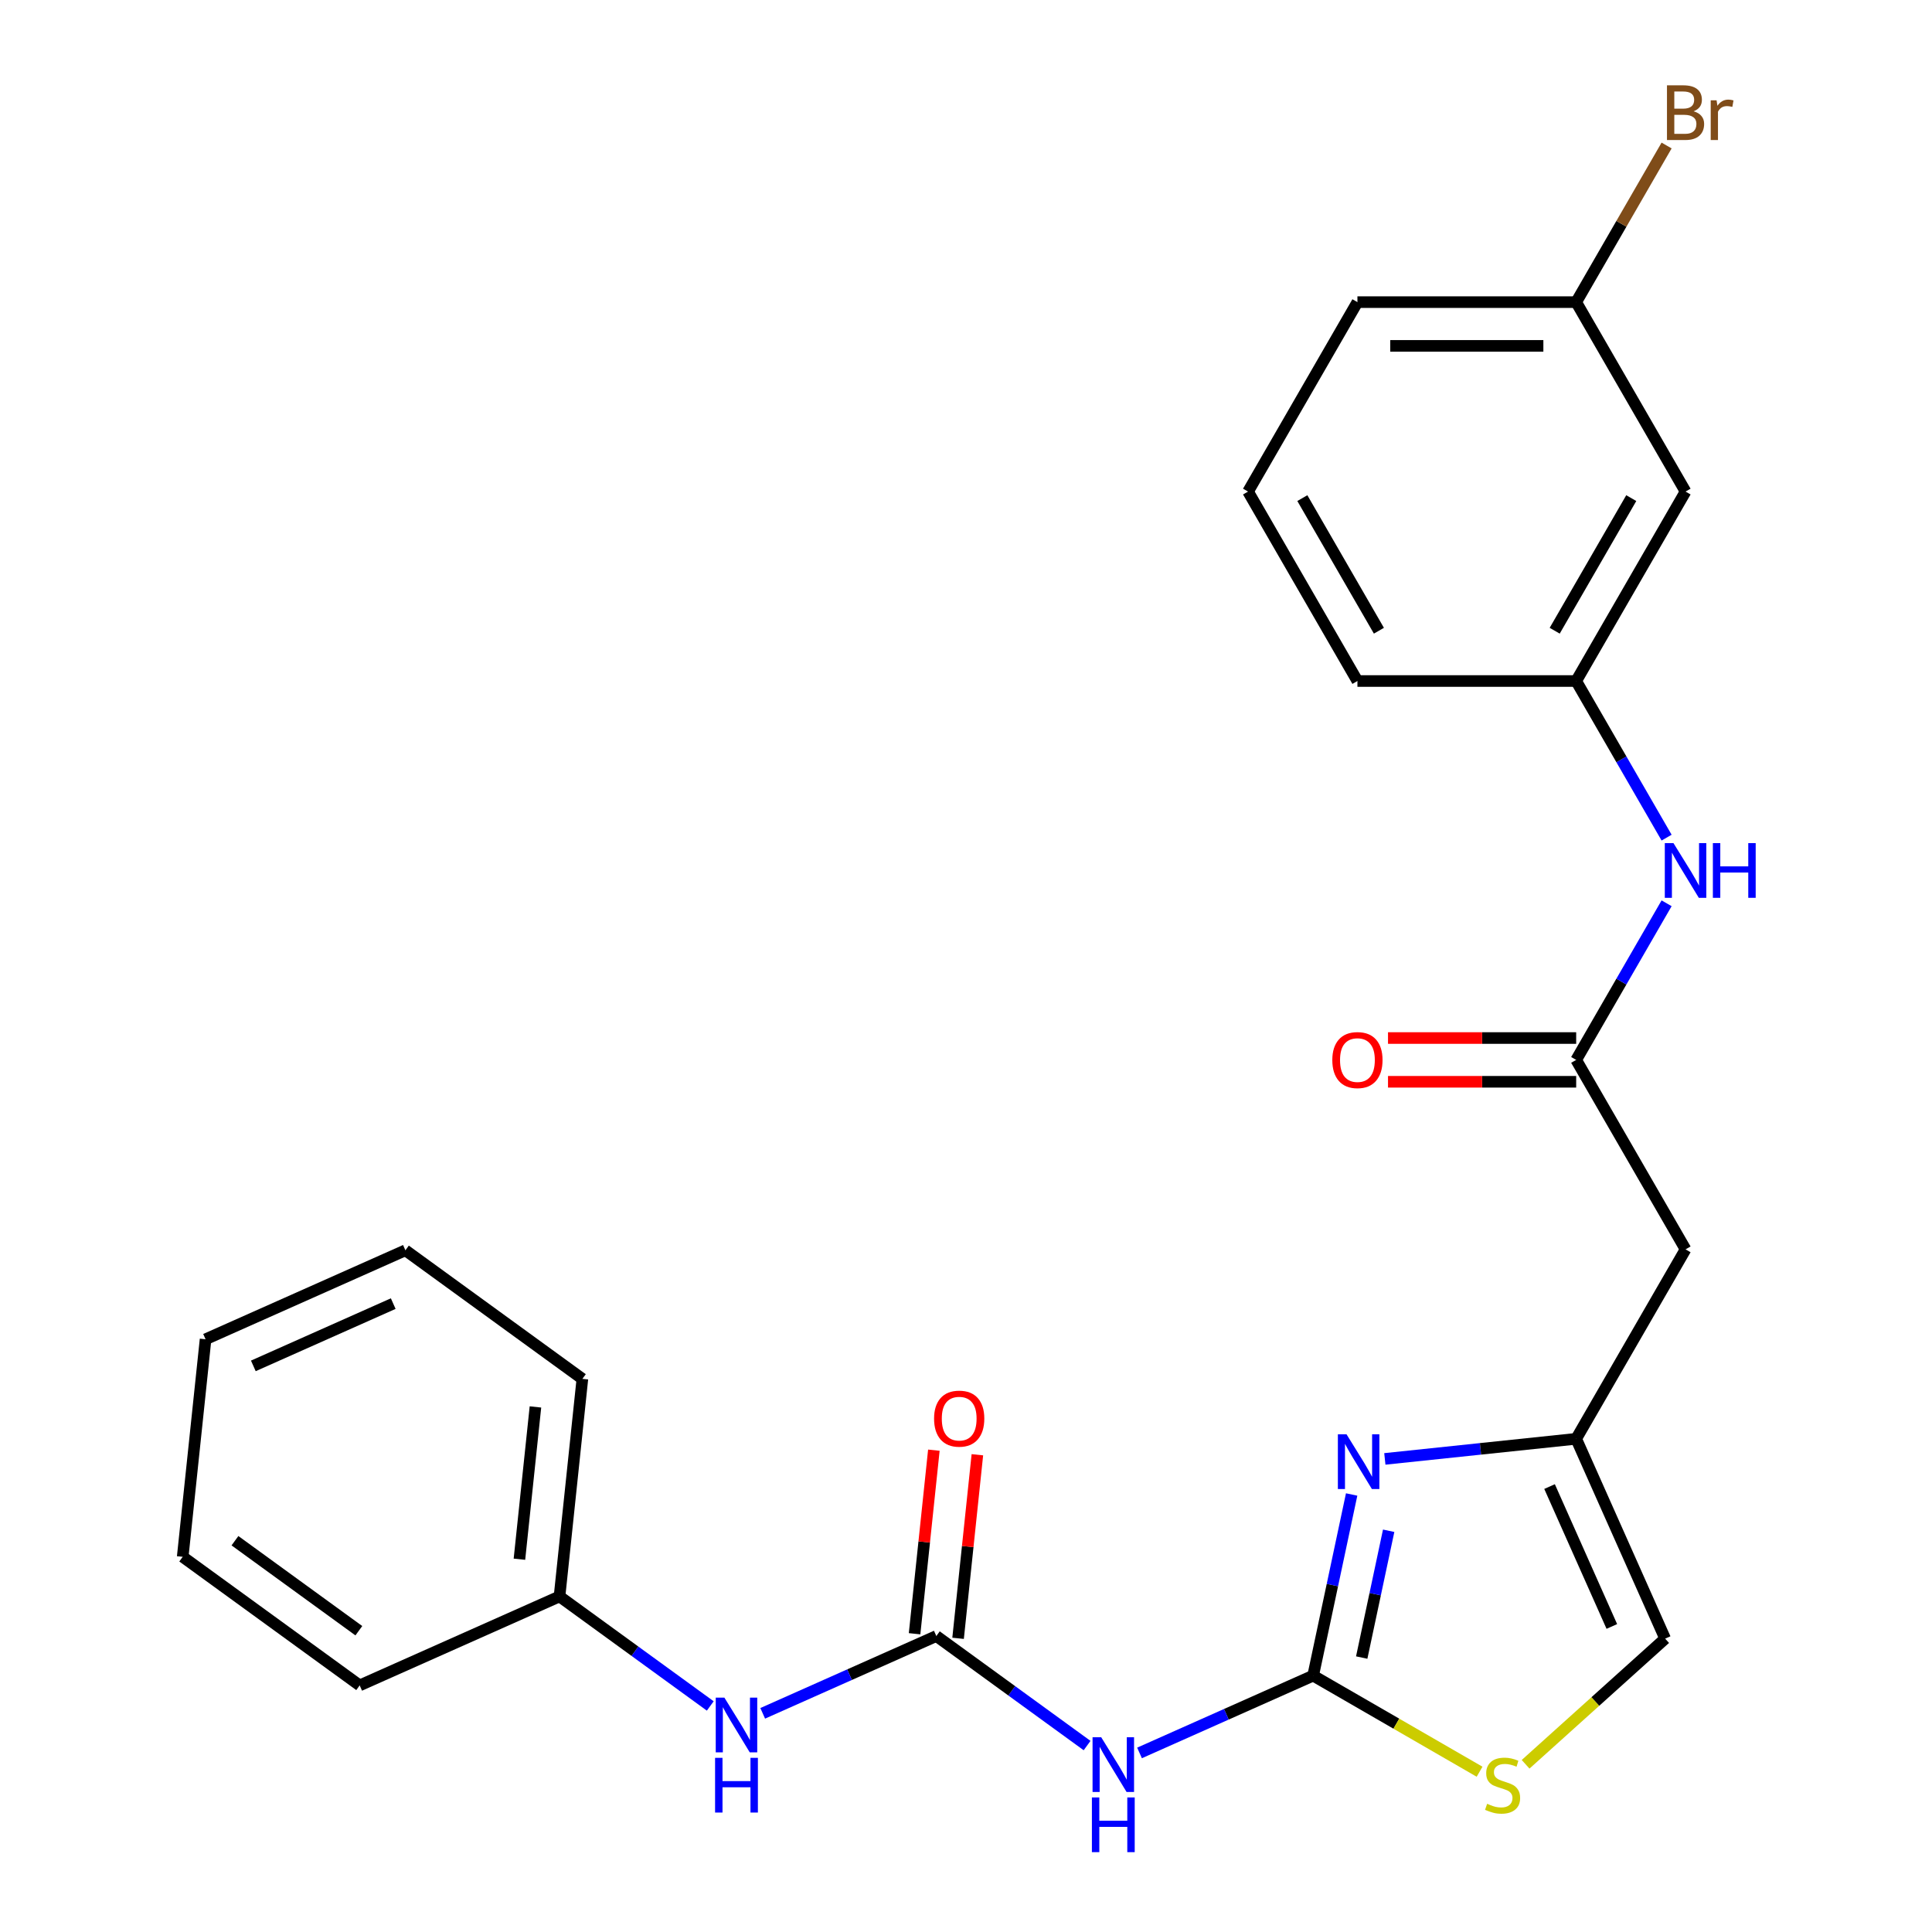 <?xml version='1.0' encoding='iso-8859-1'?>
<svg version='1.1' baseProfile='full'
              xmlns='http://www.w3.org/2000/svg'
                      xmlns:rdkit='http://www.rdkit.org/xml'
                      xmlns:xlink='http://www.w3.org/1999/xlink'
                  xml:space='preserve'
width='1000px' height='1000px' viewBox='0 0 1000 1000'>
<!-- END OF HEADER -->
<rect style='opacity:1.0;fill:#FFFFFF;stroke:none' width='1000' height='1000' x='0' y='0'> </rect>
<path class='bond-0' d='M 679.681,867.306 L 689.645,820.426' style='fill:none;fill-rule:evenodd;stroke:#000000;stroke-width:6px;stroke-linecap:butt;stroke-linejoin:miter;stroke-opacity:1' />
<path class='bond-0' d='M 689.645,820.426 L 699.61,773.545' style='fill:none;fill-rule:evenodd;stroke:#0000FF;stroke-width:6px;stroke-linecap:butt;stroke-linejoin:miter;stroke-opacity:1' />
<path class='bond-0' d='M 704.82,857.95 L 711.796,825.134' style='fill:none;fill-rule:evenodd;stroke:#000000;stroke-width:6px;stroke-linecap:butt;stroke-linejoin:miter;stroke-opacity:1' />
<path class='bond-0' d='M 711.796,825.134 L 718.771,792.318' style='fill:none;fill-rule:evenodd;stroke:#0000FF;stroke-width:6px;stroke-linecap:butt;stroke-linejoin:miter;stroke-opacity:1' />
<path class='bond-1' d='M 679.681,867.306 L 634.747,887.312' style='fill:none;fill-rule:evenodd;stroke:#000000;stroke-width:6px;stroke-linecap:butt;stroke-linejoin:miter;stroke-opacity:1' />
<path class='bond-1' d='M 634.747,887.312 L 589.814,907.317' style='fill:none;fill-rule:evenodd;stroke:#0000FF;stroke-width:6px;stroke-linecap:butt;stroke-linejoin:miter;stroke-opacity:1' />
<path class='bond-4' d='M 679.681,867.306 L 722.753,892.174' style='fill:none;fill-rule:evenodd;stroke:#000000;stroke-width:6px;stroke-linecap:butt;stroke-linejoin:miter;stroke-opacity:1' />
<path class='bond-4' d='M 722.753,892.174 L 765.826,917.042' style='fill:none;fill-rule:evenodd;stroke:#CCCC00;stroke-width:6px;stroke-linecap:butt;stroke-linejoin:miter;stroke-opacity:1' />
<path class='bond-3' d='M 716.792,755.128 L 766.309,749.924' style='fill:none;fill-rule:evenodd;stroke:#0000FF;stroke-width:6px;stroke-linecap:butt;stroke-linejoin:miter;stroke-opacity:1' />
<path class='bond-3' d='M 766.309,749.924 L 815.827,744.72' style='fill:none;fill-rule:evenodd;stroke:#000000;stroke-width:6px;stroke-linecap:butt;stroke-linejoin:miter;stroke-opacity:1' />
<path class='bond-2' d='M 562.673,903.5 L 523.658,875.153' style='fill:none;fill-rule:evenodd;stroke:#0000FF;stroke-width:6px;stroke-linecap:butt;stroke-linejoin:miter;stroke-opacity:1' />
<path class='bond-2' d='M 523.658,875.153 L 484.642,846.807' style='fill:none;fill-rule:evenodd;stroke:#000000;stroke-width:6px;stroke-linecap:butt;stroke-linejoin:miter;stroke-opacity:1' />
<path class='bond-8' d='M 484.642,846.807 L 439.709,866.812' style='fill:none;fill-rule:evenodd;stroke:#000000;stroke-width:6px;stroke-linecap:butt;stroke-linejoin:miter;stroke-opacity:1' />
<path class='bond-8' d='M 439.709,866.812 L 394.776,886.818' style='fill:none;fill-rule:evenodd;stroke:#0000FF;stroke-width:6px;stroke-linecap:butt;stroke-linejoin:miter;stroke-opacity:1' />
<path class='bond-10' d='M 495.903,847.99 L 500.896,800.483' style='fill:none;fill-rule:evenodd;stroke:#000000;stroke-width:6px;stroke-linecap:butt;stroke-linejoin:miter;stroke-opacity:1' />
<path class='bond-10' d='M 500.896,800.483 L 505.889,752.976' style='fill:none;fill-rule:evenodd;stroke:#FF0000;stroke-width:6px;stroke-linecap:butt;stroke-linejoin:miter;stroke-opacity:1' />
<path class='bond-10' d='M 473.382,845.623 L 478.375,798.116' style='fill:none;fill-rule:evenodd;stroke:#000000;stroke-width:6px;stroke-linecap:butt;stroke-linejoin:miter;stroke-opacity:1' />
<path class='bond-10' d='M 478.375,798.116 L 483.368,750.609' style='fill:none;fill-rule:evenodd;stroke:#FF0000;stroke-width:6px;stroke-linecap:butt;stroke-linejoin:miter;stroke-opacity:1' />
<path class='bond-6' d='M 815.827,744.72 L 872.44,646.663' style='fill:none;fill-rule:evenodd;stroke:#000000;stroke-width:6px;stroke-linecap:butt;stroke-linejoin:miter;stroke-opacity:1' />
<path class='bond-25' d='M 815.827,744.72 L 861.88,848.156' style='fill:none;fill-rule:evenodd;stroke:#000000;stroke-width:6px;stroke-linecap:butt;stroke-linejoin:miter;stroke-opacity:1' />
<path class='bond-25' d='M 802.047,769.446 L 834.285,841.851' style='fill:none;fill-rule:evenodd;stroke:#000000;stroke-width:6px;stroke-linecap:butt;stroke-linejoin:miter;stroke-opacity:1' />
<path class='bond-7' d='M 789.647,913.195 L 825.764,880.676' style='fill:none;fill-rule:evenodd;stroke:#CCCC00;stroke-width:6px;stroke-linecap:butt;stroke-linejoin:miter;stroke-opacity:1' />
<path class='bond-7' d='M 825.764,880.676 L 861.88,848.156' style='fill:none;fill-rule:evenodd;stroke:#000000;stroke-width:6px;stroke-linecap:butt;stroke-linejoin:miter;stroke-opacity:1' />
<path class='bond-5' d='M 815.827,548.607 L 872.44,646.663' style='fill:none;fill-rule:evenodd;stroke:#000000;stroke-width:6px;stroke-linecap:butt;stroke-linejoin:miter;stroke-opacity:1' />
<path class='bond-9' d='M 815.827,548.607 L 839.229,508.074' style='fill:none;fill-rule:evenodd;stroke:#000000;stroke-width:6px;stroke-linecap:butt;stroke-linejoin:miter;stroke-opacity:1' />
<path class='bond-9' d='M 839.229,508.074 L 862.63,467.541' style='fill:none;fill-rule:evenodd;stroke:#0000FF;stroke-width:6px;stroke-linecap:butt;stroke-linejoin:miter;stroke-opacity:1' />
<path class='bond-12' d='M 815.827,537.284 L 767.129,537.284' style='fill:none;fill-rule:evenodd;stroke:#000000;stroke-width:6px;stroke-linecap:butt;stroke-linejoin:miter;stroke-opacity:1' />
<path class='bond-12' d='M 767.129,537.284 L 718.432,537.284' style='fill:none;fill-rule:evenodd;stroke:#FF0000;stroke-width:6px;stroke-linecap:butt;stroke-linejoin:miter;stroke-opacity:1' />
<path class='bond-12' d='M 815.827,559.929 L 767.129,559.929' style='fill:none;fill-rule:evenodd;stroke:#000000;stroke-width:6px;stroke-linecap:butt;stroke-linejoin:miter;stroke-opacity:1' />
<path class='bond-12' d='M 767.129,559.929 L 718.432,559.929' style='fill:none;fill-rule:evenodd;stroke:#FF0000;stroke-width:6px;stroke-linecap:butt;stroke-linejoin:miter;stroke-opacity:1' />
<path class='bond-15' d='M 367.635,883 L 328.619,854.654' style='fill:none;fill-rule:evenodd;stroke:#0000FF;stroke-width:6px;stroke-linecap:butt;stroke-linejoin:miter;stroke-opacity:1' />
<path class='bond-15' d='M 328.619,854.654 L 289.604,826.308' style='fill:none;fill-rule:evenodd;stroke:#000000;stroke-width:6px;stroke-linecap:butt;stroke-linejoin:miter;stroke-opacity:1' />
<path class='bond-11' d='M 862.63,433.56 L 839.229,393.027' style='fill:none;fill-rule:evenodd;stroke:#0000FF;stroke-width:6px;stroke-linecap:butt;stroke-linejoin:miter;stroke-opacity:1' />
<path class='bond-11' d='M 839.229,393.027 L 815.827,352.494' style='fill:none;fill-rule:evenodd;stroke:#000000;stroke-width:6px;stroke-linecap:butt;stroke-linejoin:miter;stroke-opacity:1' />
<path class='bond-13' d='M 815.827,352.494 L 872.44,254.438' style='fill:none;fill-rule:evenodd;stroke:#000000;stroke-width:6px;stroke-linecap:butt;stroke-linejoin:miter;stroke-opacity:1' />
<path class='bond-13' d='M 804.708,326.463 L 844.337,257.824' style='fill:none;fill-rule:evenodd;stroke:#000000;stroke-width:6px;stroke-linecap:butt;stroke-linejoin:miter;stroke-opacity:1' />
<path class='bond-18' d='M 815.827,352.494 L 702.601,352.494' style='fill:none;fill-rule:evenodd;stroke:#000000;stroke-width:6px;stroke-linecap:butt;stroke-linejoin:miter;stroke-opacity:1' />
<path class='bond-14' d='M 872.44,254.438 L 815.827,156.382' style='fill:none;fill-rule:evenodd;stroke:#000000;stroke-width:6px;stroke-linecap:butt;stroke-linejoin:miter;stroke-opacity:1' />
<path class='bond-16' d='M 815.827,156.382 L 839.229,115.849' style='fill:none;fill-rule:evenodd;stroke:#000000;stroke-width:6px;stroke-linecap:butt;stroke-linejoin:miter;stroke-opacity:1' />
<path class='bond-16' d='M 839.229,115.849 L 862.63,75.316' style='fill:none;fill-rule:evenodd;stroke:#7F4C19;stroke-width:6px;stroke-linecap:butt;stroke-linejoin:miter;stroke-opacity:1' />
<path class='bond-27' d='M 815.827,156.382 L 702.601,156.382' style='fill:none;fill-rule:evenodd;stroke:#000000;stroke-width:6px;stroke-linecap:butt;stroke-linejoin:miter;stroke-opacity:1' />
<path class='bond-27' d='M 798.843,179.027 L 719.585,179.027' style='fill:none;fill-rule:evenodd;stroke:#000000;stroke-width:6px;stroke-linecap:butt;stroke-linejoin:miter;stroke-opacity:1' />
<path class='bond-20' d='M 289.604,826.308 L 301.439,713.702' style='fill:none;fill-rule:evenodd;stroke:#000000;stroke-width:6px;stroke-linecap:butt;stroke-linejoin:miter;stroke-opacity:1' />
<path class='bond-20' d='M 268.858,807.05 L 277.143,728.226' style='fill:none;fill-rule:evenodd;stroke:#000000;stroke-width:6px;stroke-linecap:butt;stroke-linejoin:miter;stroke-opacity:1' />
<path class='bond-21' d='M 289.604,826.308 L 186.167,872.361' style='fill:none;fill-rule:evenodd;stroke:#000000;stroke-width:6px;stroke-linecap:butt;stroke-linejoin:miter;stroke-opacity:1' />
<path class='bond-17' d='M 645.988,254.438 L 702.601,352.494' style='fill:none;fill-rule:evenodd;stroke:#000000;stroke-width:6px;stroke-linecap:butt;stroke-linejoin:miter;stroke-opacity:1' />
<path class='bond-17' d='M 674.092,257.824 L 713.721,326.463' style='fill:none;fill-rule:evenodd;stroke:#000000;stroke-width:6px;stroke-linecap:butt;stroke-linejoin:miter;stroke-opacity:1' />
<path class='bond-19' d='M 645.988,254.438 L 702.601,156.382' style='fill:none;fill-rule:evenodd;stroke:#000000;stroke-width:6px;stroke-linecap:butt;stroke-linejoin:miter;stroke-opacity:1' />
<path class='bond-23' d='M 301.439,713.702 L 209.838,647.15' style='fill:none;fill-rule:evenodd;stroke:#000000;stroke-width:6px;stroke-linecap:butt;stroke-linejoin:miter;stroke-opacity:1' />
<path class='bond-22' d='M 186.167,872.361 L 94.566,805.808' style='fill:none;fill-rule:evenodd;stroke:#000000;stroke-width:6px;stroke-linecap:butt;stroke-linejoin:miter;stroke-opacity:1' />
<path class='bond-22' d='M 185.737,844.057 L 121.616,797.471' style='fill:none;fill-rule:evenodd;stroke:#000000;stroke-width:6px;stroke-linecap:butt;stroke-linejoin:miter;stroke-opacity:1' />
<path class='bond-24' d='M 94.566,805.808 L 106.401,693.203' style='fill:none;fill-rule:evenodd;stroke:#000000;stroke-width:6px;stroke-linecap:butt;stroke-linejoin:miter;stroke-opacity:1' />
<path class='bond-26' d='M 209.838,647.15 L 106.401,693.203' style='fill:none;fill-rule:evenodd;stroke:#000000;stroke-width:6px;stroke-linecap:butt;stroke-linejoin:miter;stroke-opacity:1' />
<path class='bond-26' d='M 203.533,674.745 L 131.127,706.982' style='fill:none;fill-rule:evenodd;stroke:#000000;stroke-width:6px;stroke-linecap:butt;stroke-linejoin:miter;stroke-opacity:1' />
<path  class='atom-1' d='M 696.961 742.395
L 706.241 757.395
Q 707.161 758.875, 708.641 761.555
Q 710.121 764.235, 710.201 764.395
L 710.201 742.395
L 713.961 742.395
L 713.961 770.715
L 710.081 770.715
L 700.121 754.315
Q 698.961 752.395, 697.721 750.195
Q 696.521 747.995, 696.161 747.315
L 696.161 770.715
L 692.481 770.715
L 692.481 742.395
L 696.961 742.395
' fill='#0000FF'/>
<path  class='atom-2' d='M 569.984 899.199
L 579.264 914.199
Q 580.184 915.679, 581.664 918.359
Q 583.144 921.039, 583.224 921.199
L 583.224 899.199
L 586.984 899.199
L 586.984 927.519
L 583.104 927.519
L 573.144 911.119
Q 571.984 909.199, 570.744 906.999
Q 569.544 904.799, 569.184 904.119
L 569.184 927.519
L 565.504 927.519
L 565.504 899.199
L 569.984 899.199
' fill='#0000FF'/>
<path  class='atom-2' d='M 565.164 930.351
L 569.004 930.351
L 569.004 942.391
L 583.484 942.391
L 583.484 930.351
L 587.324 930.351
L 587.324 958.671
L 583.484 958.671
L 583.484 945.591
L 569.004 945.591
L 569.004 958.671
L 565.164 958.671
L 565.164 930.351
' fill='#0000FF'/>
<path  class='atom-5' d='M 769.737 933.639
Q 770.057 933.759, 771.377 934.319
Q 772.697 934.879, 774.137 935.239
Q 775.617 935.559, 777.057 935.559
Q 779.737 935.559, 781.297 934.279
Q 782.857 932.959, 782.857 930.679
Q 782.857 929.119, 782.057 928.159
Q 781.297 927.199, 780.097 926.679
Q 778.897 926.159, 776.897 925.559
Q 774.377 924.799, 772.857 924.079
Q 771.377 923.359, 770.297 921.839
Q 769.257 920.319, 769.257 917.759
Q 769.257 914.199, 771.657 911.999
Q 774.097 909.799, 778.897 909.799
Q 782.177 909.799, 785.897 911.359
L 784.977 914.439
Q 781.577 913.039, 779.017 913.039
Q 776.257 913.039, 774.737 914.199
Q 773.217 915.319, 773.257 917.279
Q 773.257 918.799, 774.017 919.719
Q 774.817 920.639, 775.937 921.159
Q 777.097 921.679, 779.017 922.279
Q 781.577 923.079, 783.097 923.879
Q 784.617 924.679, 785.697 926.319
Q 786.817 927.919, 786.817 930.679
Q 786.817 934.599, 784.177 936.719
Q 781.577 938.799, 777.217 938.799
Q 774.697 938.799, 772.777 938.239
Q 770.897 937.719, 768.657 936.799
L 769.737 933.639
' fill='#CCCC00'/>
<path  class='atom-9' d='M 374.945 878.7
L 384.225 893.7
Q 385.145 895.18, 386.625 897.86
Q 388.105 900.54, 388.185 900.7
L 388.185 878.7
L 391.945 878.7
L 391.945 907.02
L 388.065 907.02
L 378.105 890.62
Q 376.945 888.7, 375.705 886.5
Q 374.505 884.3, 374.145 883.62
L 374.145 907.02
L 370.465 907.02
L 370.465 878.7
L 374.945 878.7
' fill='#0000FF'/>
<path  class='atom-9' d='M 370.125 909.852
L 373.965 909.852
L 373.965 921.892
L 388.445 921.892
L 388.445 909.852
L 392.285 909.852
L 392.285 938.172
L 388.445 938.172
L 388.445 925.092
L 373.965 925.092
L 373.965 938.172
L 370.125 938.172
L 370.125 909.852
' fill='#0000FF'/>
<path  class='atom-10' d='M 866.18 436.391
L 875.46 451.391
Q 876.38 452.871, 877.86 455.551
Q 879.34 458.231, 879.42 458.391
L 879.42 436.391
L 883.18 436.391
L 883.18 464.711
L 879.3 464.711
L 869.34 448.311
Q 868.18 446.391, 866.94 444.191
Q 865.74 441.991, 865.38 441.311
L 865.38 464.711
L 861.7 464.711
L 861.7 436.391
L 866.18 436.391
' fill='#0000FF'/>
<path  class='atom-10' d='M 886.58 436.391
L 890.42 436.391
L 890.42 448.431
L 904.9 448.431
L 904.9 436.391
L 908.74 436.391
L 908.74 464.711
L 904.9 464.711
L 904.9 451.631
L 890.42 451.631
L 890.42 464.711
L 886.58 464.711
L 886.58 436.391
' fill='#0000FF'/>
<path  class='atom-11' d='M 483.477 734.281
Q 483.477 727.481, 486.837 723.681
Q 490.197 719.881, 496.477 719.881
Q 502.757 719.881, 506.117 723.681
Q 509.477 727.481, 509.477 734.281
Q 509.477 741.161, 506.077 745.081
Q 502.677 748.961, 496.477 748.961
Q 490.237 748.961, 486.837 745.081
Q 483.477 741.201, 483.477 734.281
M 496.477 745.761
Q 500.797 745.761, 503.117 742.881
Q 505.477 739.961, 505.477 734.281
Q 505.477 728.721, 503.117 725.921
Q 500.797 723.081, 496.477 723.081
Q 492.157 723.081, 489.797 725.881
Q 487.477 728.681, 487.477 734.281
Q 487.477 740.001, 489.797 742.881
Q 492.157 745.761, 496.477 745.761
' fill='#FF0000'/>
<path  class='atom-13' d='M 689.601 548.687
Q 689.601 541.887, 692.961 538.087
Q 696.321 534.287, 702.601 534.287
Q 708.881 534.287, 712.241 538.087
Q 715.601 541.887, 715.601 548.687
Q 715.601 555.567, 712.201 559.487
Q 708.801 563.367, 702.601 563.367
Q 696.361 563.367, 692.961 559.487
Q 689.601 555.607, 689.601 548.687
M 702.601 560.167
Q 706.921 560.167, 709.241 557.287
Q 711.601 554.367, 711.601 548.687
Q 711.601 543.127, 709.241 540.327
Q 706.921 537.487, 702.601 537.487
Q 698.281 537.487, 695.921 540.287
Q 693.601 543.087, 693.601 548.687
Q 693.601 554.407, 695.921 557.287
Q 698.281 560.167, 702.601 560.167
' fill='#FF0000'/>
<path  class='atom-17' d='M 876.58 57.605
Q 879.3 58.365, 880.66 60.045
Q 882.06 61.685, 882.06 64.125
Q 882.06 68.045, 879.54 70.285
Q 877.06 72.485, 872.34 72.485
L 862.82 72.485
L 862.82 44.165
L 871.18 44.165
Q 876.02 44.165, 878.46 46.125
Q 880.9 48.085, 880.9 51.685
Q 880.9 55.965, 876.58 57.605
M 866.62 47.365
L 866.62 56.245
L 871.18 56.245
Q 873.98 56.245, 875.42 55.125
Q 876.9 53.965, 876.9 51.685
Q 876.9 47.365, 871.18 47.365
L 866.62 47.365
M 872.34 69.285
Q 875.1 69.285, 876.58 67.965
Q 878.06 66.645, 878.06 64.125
Q 878.06 61.805, 876.42 60.645
Q 874.82 59.445, 871.74 59.445
L 866.62 59.445
L 866.62 69.285
L 872.34 69.285
' fill='#7F4C19'/>
<path  class='atom-17' d='M 888.5 51.925
L 888.94 54.765
Q 891.1 51.565, 894.62 51.565
Q 895.74 51.565, 897.26 51.965
L 896.66 55.325
Q 894.94 54.925, 893.98 54.925
Q 892.3 54.925, 891.18 55.605
Q 890.1 56.245, 889.22 57.805
L 889.22 72.485
L 885.46 72.485
L 885.46 51.925
L 888.5 51.925
' fill='#7F4C19'/>
</svg>
